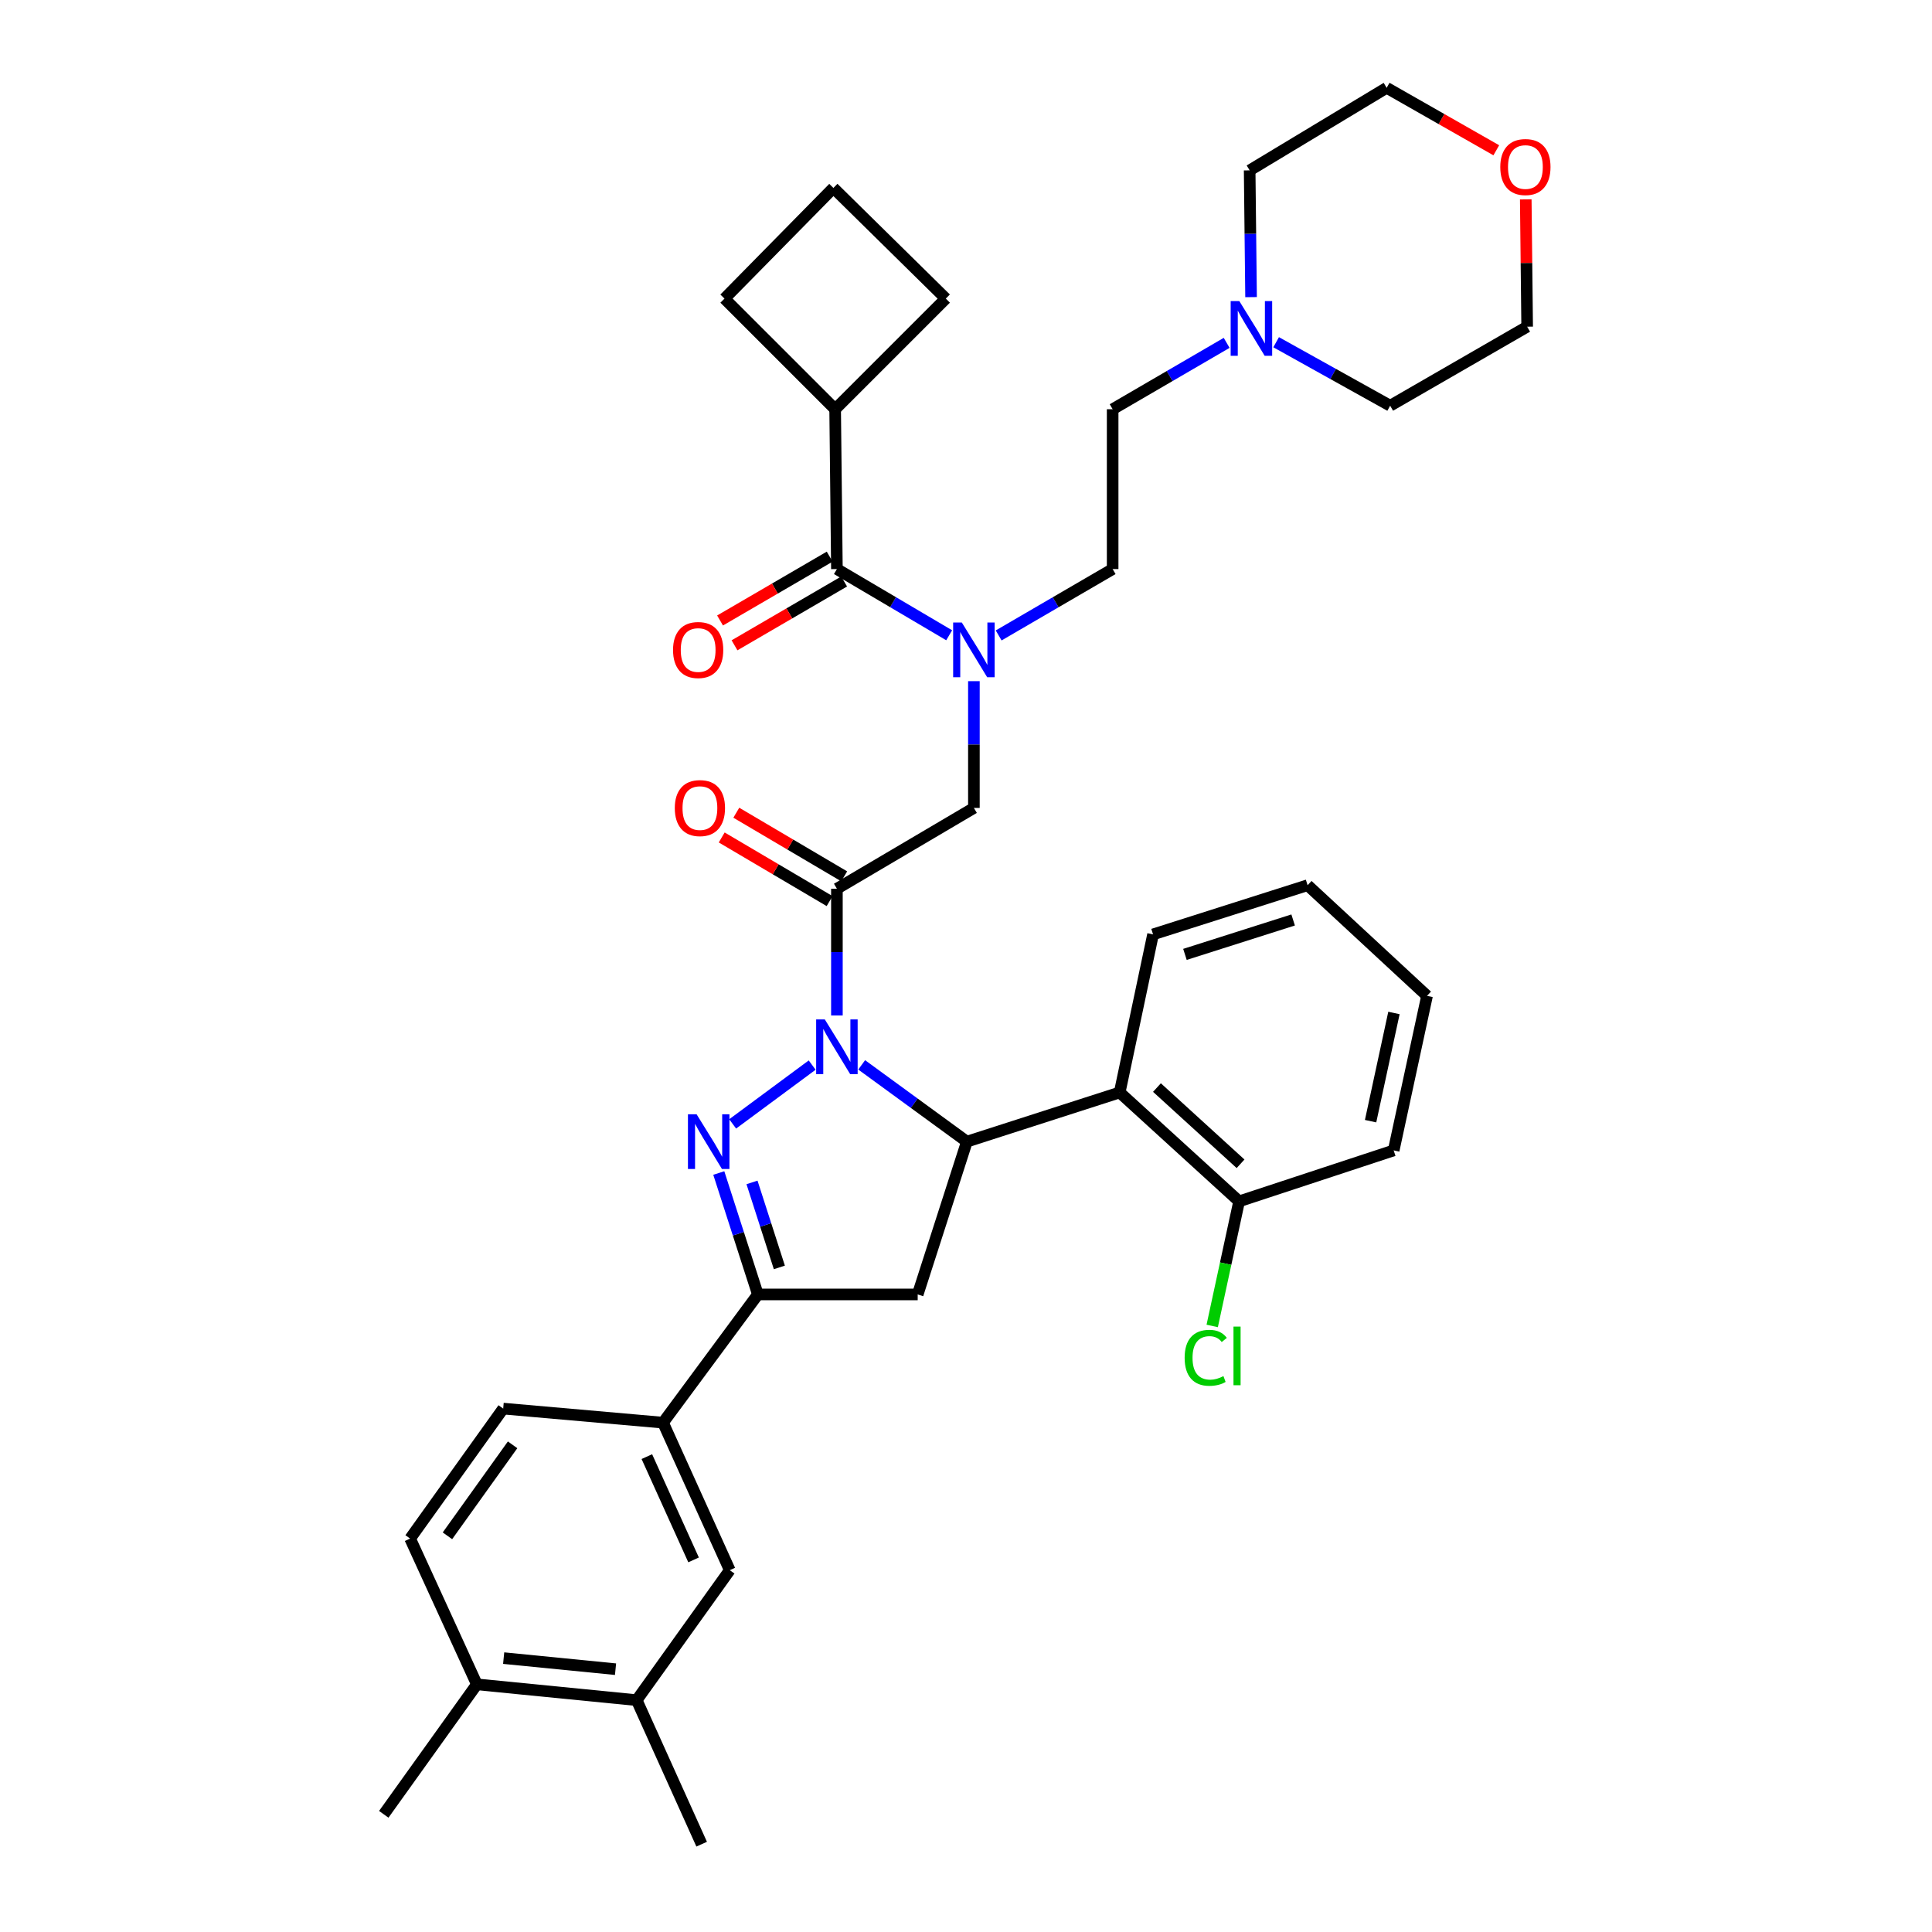 <?xml version='1.0' encoding='iso-8859-1'?>
<svg version='1.1' baseProfile='full'
              xmlns='http://www.w3.org/2000/svg'
                      xmlns:rdkit='http://www.rdkit.org/xml'
                      xmlns:xlink='http://www.w3.org/1999/xlink'
                  xml:space='preserve'
width='1000px' height='1000px' viewBox='0 0 1000 1000'>
<!-- END OF HEADER -->
<rect style='opacity:1.0;fill:#FFFFFF;stroke:none' width='1000' height='1000' x='0' y='0'> </rect>
<path class='bond-0' d='M 516.906,328.901 L 546.405,311.724' style='fill:none;fill-rule:evenodd;stroke:#0000FF;stroke-width:6px;stroke-linecap:butt;stroke-linejoin:miter;stroke-opacity:1' />
<path class='bond-0' d='M 546.405,311.724 L 575.905,294.548' style='fill:none;fill-rule:evenodd;stroke:#000000;stroke-width:6px;stroke-linecap:butt;stroke-linejoin:miter;stroke-opacity:1' />
<path class='bond-1' d='M 504.088,352.57 L 504.088,385.378' style='fill:none;fill-rule:evenodd;stroke:#0000FF;stroke-width:6px;stroke-linecap:butt;stroke-linejoin:miter;stroke-opacity:1' />
<path class='bond-1' d='M 504.088,385.378 L 504.088,418.186' style='fill:none;fill-rule:evenodd;stroke:#000000;stroke-width:6px;stroke-linecap:butt;stroke-linejoin:miter;stroke-opacity:1' />
<path class='bond-2' d='M 491.29,328.817 L 462.236,311.682' style='fill:none;fill-rule:evenodd;stroke:#0000FF;stroke-width:6px;stroke-linecap:butt;stroke-linejoin:miter;stroke-opacity:1' />
<path class='bond-2' d='M 462.236,311.682 L 433.181,294.548' style='fill:none;fill-rule:evenodd;stroke:#000000;stroke-width:6px;stroke-linecap:butt;stroke-linejoin:miter;stroke-opacity:1' />
<path class='bond-3' d='M 432.272,211.817 L 489.547,154.551' style='fill:none;fill-rule:evenodd;stroke:#000000;stroke-width:6px;stroke-linecap:butt;stroke-linejoin:miter;stroke-opacity:1' />
<path class='bond-4' d='M 432.272,211.817 L 374.997,154.551' style='fill:none;fill-rule:evenodd;stroke:#000000;stroke-width:6px;stroke-linecap:butt;stroke-linejoin:miter;stroke-opacity:1' />
<path class='bond-5' d='M 432.272,211.817 L 433.181,294.548' style='fill:none;fill-rule:evenodd;stroke:#000000;stroke-width:6px;stroke-linecap:butt;stroke-linejoin:miter;stroke-opacity:1' />
<path class='bond-6' d='M 436.958,453.597 L 409.033,437.129' style='fill:none;fill-rule:evenodd;stroke:#000000;stroke-width:6px;stroke-linecap:butt;stroke-linejoin:miter;stroke-opacity:1' />
<path class='bond-6' d='M 409.033,437.129 L 381.109,420.661' style='fill:none;fill-rule:evenodd;stroke:#FF0000;stroke-width:6px;stroke-linecap:butt;stroke-linejoin:miter;stroke-opacity:1' />
<path class='bond-6' d='M 429.403,466.407 L 401.479,449.939' style='fill:none;fill-rule:evenodd;stroke:#000000;stroke-width:6px;stroke-linecap:butt;stroke-linejoin:miter;stroke-opacity:1' />
<path class='bond-6' d='M 401.479,449.939 L 373.554,433.471' style='fill:none;fill-rule:evenodd;stroke:#FF0000;stroke-width:6px;stroke-linecap:butt;stroke-linejoin:miter;stroke-opacity:1' />
<path class='bond-7' d='M 433.181,460.002 L 504.088,418.186' style='fill:none;fill-rule:evenodd;stroke:#000000;stroke-width:6px;stroke-linecap:butt;stroke-linejoin:miter;stroke-opacity:1' />
<path class='bond-8' d='M 433.181,460.002 L 433.181,492.806' style='fill:none;fill-rule:evenodd;stroke:#000000;stroke-width:6px;stroke-linecap:butt;stroke-linejoin:miter;stroke-opacity:1' />
<path class='bond-8' d='M 433.181,492.806 L 433.181,525.61' style='fill:none;fill-rule:evenodd;stroke:#0000FF;stroke-width:6px;stroke-linecap:butt;stroke-linejoin:miter;stroke-opacity:1' />
<path class='bond-9' d='M 429.439,288.122 L 401.07,304.64' style='fill:none;fill-rule:evenodd;stroke:#000000;stroke-width:6px;stroke-linecap:butt;stroke-linejoin:miter;stroke-opacity:1' />
<path class='bond-9' d='M 401.07,304.64 L 372.7,321.159' style='fill:none;fill-rule:evenodd;stroke:#FF0000;stroke-width:6px;stroke-linecap:butt;stroke-linejoin:miter;stroke-opacity:1' />
<path class='bond-9' d='M 436.922,300.974 L 408.553,317.493' style='fill:none;fill-rule:evenodd;stroke:#000000;stroke-width:6px;stroke-linecap:butt;stroke-linejoin:miter;stroke-opacity:1' />
<path class='bond-9' d='M 408.553,317.493 L 380.184,334.011' style='fill:none;fill-rule:evenodd;stroke:#FF0000;stroke-width:6px;stroke-linecap:butt;stroke-linejoin:miter;stroke-opacity:1' />
<path class='bond-10' d='M 431.363,97.276 L 374.997,154.551' style='fill:none;fill-rule:evenodd;stroke:#000000;stroke-width:6px;stroke-linecap:butt;stroke-linejoin:miter;stroke-opacity:1' />
<path class='bond-11' d='M 431.363,97.276 L 489.547,154.551' style='fill:none;fill-rule:evenodd;stroke:#000000;stroke-width:6px;stroke-linecap:butt;stroke-linejoin:miter;stroke-opacity:1' />
<path class='bond-12' d='M 634.912,177.464 L 605.408,194.64' style='fill:none;fill-rule:evenodd;stroke:#0000FF;stroke-width:6px;stroke-linecap:butt;stroke-linejoin:miter;stroke-opacity:1' />
<path class='bond-12' d='M 605.408,194.64 L 575.905,211.817' style='fill:none;fill-rule:evenodd;stroke:#000000;stroke-width:6px;stroke-linecap:butt;stroke-linejoin:miter;stroke-opacity:1' />
<path class='bond-13' d='M 660.525,177.128 L 690.035,193.564' style='fill:none;fill-rule:evenodd;stroke:#0000FF;stroke-width:6px;stroke-linecap:butt;stroke-linejoin:miter;stroke-opacity:1' />
<path class='bond-13' d='M 690.035,193.564 L 719.546,209.999' style='fill:none;fill-rule:evenodd;stroke:#000000;stroke-width:6px;stroke-linecap:butt;stroke-linejoin:miter;stroke-opacity:1' />
<path class='bond-14' d='M 647.549,153.796 L 647.185,120.992' style='fill:none;fill-rule:evenodd;stroke:#0000FF;stroke-width:6px;stroke-linecap:butt;stroke-linejoin:miter;stroke-opacity:1' />
<path class='bond-14' d='M 647.185,120.992 L 646.821,88.188' style='fill:none;fill-rule:evenodd;stroke:#000000;stroke-width:6px;stroke-linecap:butt;stroke-linejoin:miter;stroke-opacity:1' />
<path class='bond-15' d='M 774.478,77.786 L 746.103,61.62' style='fill:none;fill-rule:evenodd;stroke:#FF0000;stroke-width:6px;stroke-linecap:butt;stroke-linejoin:miter;stroke-opacity:1' />
<path class='bond-15' d='M 746.103,61.62 L 717.728,45.455' style='fill:none;fill-rule:evenodd;stroke:#000000;stroke-width:6px;stroke-linecap:butt;stroke-linejoin:miter;stroke-opacity:1' />
<path class='bond-16' d='M 789.73,103.198 L 790.092,136.145' style='fill:none;fill-rule:evenodd;stroke:#FF0000;stroke-width:6px;stroke-linecap:butt;stroke-linejoin:miter;stroke-opacity:1' />
<path class='bond-16' d='M 790.092,136.145 L 790.453,169.092' style='fill:none;fill-rule:evenodd;stroke:#000000;stroke-width:6px;stroke-linecap:butt;stroke-linejoin:miter;stroke-opacity:1' />
<path class='bond-17' d='M 446.003,551.173 L 473.228,571.042' style='fill:none;fill-rule:evenodd;stroke:#0000FF;stroke-width:6px;stroke-linecap:butt;stroke-linejoin:miter;stroke-opacity:1' />
<path class='bond-17' d='M 473.228,571.042 L 500.453,590.911' style='fill:none;fill-rule:evenodd;stroke:#000000;stroke-width:6px;stroke-linecap:butt;stroke-linejoin:miter;stroke-opacity:1' />
<path class='bond-18' d='M 420.377,551.288 L 379.223,581.733' style='fill:none;fill-rule:evenodd;stroke:#0000FF;stroke-width:6px;stroke-linecap:butt;stroke-linejoin:miter;stroke-opacity:1' />
<path class='bond-19' d='M 392.274,669.998 L 343.179,736.361' style='fill:none;fill-rule:evenodd;stroke:#000000;stroke-width:6px;stroke-linecap:butt;stroke-linejoin:miter;stroke-opacity:1' />
<path class='bond-20' d='M 392.274,669.998 L 474.997,669.998' style='fill:none;fill-rule:evenodd;stroke:#000000;stroke-width:6px;stroke-linecap:butt;stroke-linejoin:miter;stroke-opacity:1' />
<path class='bond-21' d='M 392.274,669.998 L 382.159,638.573' style='fill:none;fill-rule:evenodd;stroke:#000000;stroke-width:6px;stroke-linecap:butt;stroke-linejoin:miter;stroke-opacity:1' />
<path class='bond-21' d='M 382.159,638.573 L 372.044,607.148' style='fill:none;fill-rule:evenodd;stroke:#0000FF;stroke-width:6px;stroke-linecap:butt;stroke-linejoin:miter;stroke-opacity:1' />
<path class='bond-21' d='M 403.396,656.014 L 396.316,634.016' style='fill:none;fill-rule:evenodd;stroke:#000000;stroke-width:6px;stroke-linecap:butt;stroke-linejoin:miter;stroke-opacity:1' />
<path class='bond-21' d='M 396.316,634.016 L 389.235,612.019' style='fill:none;fill-rule:evenodd;stroke:#0000FF;stroke-width:6px;stroke-linecap:butt;stroke-linejoin:miter;stroke-opacity:1' />
<path class='bond-22' d='M 474.997,669.998 L 500.453,590.911' style='fill:none;fill-rule:evenodd;stroke:#000000;stroke-width:6px;stroke-linecap:butt;stroke-linejoin:miter;stroke-opacity:1' />
<path class='bond-23' d='M 500.453,590.911 L 579.548,565.454' style='fill:none;fill-rule:evenodd;stroke:#000000;stroke-width:6px;stroke-linecap:butt;stroke-linejoin:miter;stroke-opacity:1' />
<path class='bond-24' d='M 343.179,736.361 L 377.724,812.722' style='fill:none;fill-rule:evenodd;stroke:#000000;stroke-width:6px;stroke-linecap:butt;stroke-linejoin:miter;stroke-opacity:1' />
<path class='bond-24' d='M 334.81,753.945 L 358.992,807.398' style='fill:none;fill-rule:evenodd;stroke:#000000;stroke-width:6px;stroke-linecap:butt;stroke-linejoin:miter;stroke-opacity:1' />
<path class='bond-25' d='M 343.179,736.361 L 260.456,729.09' style='fill:none;fill-rule:evenodd;stroke:#000000;stroke-width:6px;stroke-linecap:butt;stroke-linejoin:miter;stroke-opacity:1' />
<path class='bond-26' d='M 377.724,812.722 L 329.546,879.994' style='fill:none;fill-rule:evenodd;stroke:#000000;stroke-width:6px;stroke-linecap:butt;stroke-linejoin:miter;stroke-opacity:1' />
<path class='bond-27' d='M 579.548,565.454 L 641.359,621.82' style='fill:none;fill-rule:evenodd;stroke:#000000;stroke-width:6px;stroke-linecap:butt;stroke-linejoin:miter;stroke-opacity:1' />
<path class='bond-27' d='M 598.841,562.92 L 642.109,602.376' style='fill:none;fill-rule:evenodd;stroke:#000000;stroke-width:6px;stroke-linecap:butt;stroke-linejoin:miter;stroke-opacity:1' />
<path class='bond-28' d='M 579.548,565.454 L 596.817,483.641' style='fill:none;fill-rule:evenodd;stroke:#000000;stroke-width:6px;stroke-linecap:butt;stroke-linejoin:miter;stroke-opacity:1' />
<path class='bond-29' d='M 641.359,621.82 L 634.399,654.065' style='fill:none;fill-rule:evenodd;stroke:#000000;stroke-width:6px;stroke-linecap:butt;stroke-linejoin:miter;stroke-opacity:1' />
<path class='bond-29' d='M 634.399,654.065 L 627.438,686.31' style='fill:none;fill-rule:evenodd;stroke:#00CC00;stroke-width:6px;stroke-linecap:butt;stroke-linejoin:miter;stroke-opacity:1' />
<path class='bond-30' d='M 641.359,621.82 L 721.364,595.455' style='fill:none;fill-rule:evenodd;stroke:#000000;stroke-width:6px;stroke-linecap:butt;stroke-linejoin:miter;stroke-opacity:1' />
<path class='bond-31' d='M 596.817,483.641 L 676.813,458.184' style='fill:none;fill-rule:evenodd;stroke:#000000;stroke-width:6px;stroke-linecap:butt;stroke-linejoin:miter;stroke-opacity:1' />
<path class='bond-31' d='M 613.326,493.994 L 669.323,476.175' style='fill:none;fill-rule:evenodd;stroke:#000000;stroke-width:6px;stroke-linecap:butt;stroke-linejoin:miter;stroke-opacity:1' />
<path class='bond-32' d='M 721.364,595.455 L 738.632,515.451' style='fill:none;fill-rule:evenodd;stroke:#000000;stroke-width:6px;stroke-linecap:butt;stroke-linejoin:miter;stroke-opacity:1' />
<path class='bond-32' d='M 709.416,580.317 L 721.504,524.313' style='fill:none;fill-rule:evenodd;stroke:#000000;stroke-width:6px;stroke-linecap:butt;stroke-linejoin:miter;stroke-opacity:1' />
<path class='bond-33' d='M 676.813,458.184 L 738.632,515.451' style='fill:none;fill-rule:evenodd;stroke:#000000;stroke-width:6px;stroke-linecap:butt;stroke-linejoin:miter;stroke-opacity:1' />
<path class='bond-34' d='M 329.546,879.994 L 363.182,954.545' style='fill:none;fill-rule:evenodd;stroke:#000000;stroke-width:6px;stroke-linecap:butt;stroke-linejoin:miter;stroke-opacity:1' />
<path class='bond-35' d='M 329.546,879.994 L 246.823,871.814' style='fill:none;fill-rule:evenodd;stroke:#000000;stroke-width:6px;stroke-linecap:butt;stroke-linejoin:miter;stroke-opacity:1' />
<path class='bond-35' d='M 318.601,863.967 L 260.695,858.241' style='fill:none;fill-rule:evenodd;stroke:#000000;stroke-width:6px;stroke-linecap:butt;stroke-linejoin:miter;stroke-opacity:1' />
<path class='bond-36' d='M 246.823,871.814 L 212.278,796.363' style='fill:none;fill-rule:evenodd;stroke:#000000;stroke-width:6px;stroke-linecap:butt;stroke-linejoin:miter;stroke-opacity:1' />
<path class='bond-37' d='M 246.823,871.814 L 198.637,939.087' style='fill:none;fill-rule:evenodd;stroke:#000000;stroke-width:6px;stroke-linecap:butt;stroke-linejoin:miter;stroke-opacity:1' />
<path class='bond-38' d='M 260.456,729.09 L 212.278,796.363' style='fill:none;fill-rule:evenodd;stroke:#000000;stroke-width:6px;stroke-linecap:butt;stroke-linejoin:miter;stroke-opacity:1' />
<path class='bond-38' d='M 265.321,747.841 L 231.596,794.931' style='fill:none;fill-rule:evenodd;stroke:#000000;stroke-width:6px;stroke-linecap:butt;stroke-linejoin:miter;stroke-opacity:1' />
<path class='bond-39' d='M 575.905,211.817 L 575.905,294.548' style='fill:none;fill-rule:evenodd;stroke:#000000;stroke-width:6px;stroke-linecap:butt;stroke-linejoin:miter;stroke-opacity:1' />
<path class='bond-40' d='M 719.546,209.999 L 790.453,169.092' style='fill:none;fill-rule:evenodd;stroke:#000000;stroke-width:6px;stroke-linecap:butt;stroke-linejoin:miter;stroke-opacity:1' />
<path class='bond-41' d='M 646.821,88.188 L 717.728,45.455' style='fill:none;fill-rule:evenodd;stroke:#000000;stroke-width:6px;stroke-linecap:butt;stroke-linejoin:miter;stroke-opacity:1' />
<path  class='atom-0' d='M 497.828 322.204
L 507.108 337.204
Q 508.028 338.684, 509.508 341.364
Q 510.988 344.044, 511.068 344.204
L 511.068 322.204
L 514.828 322.204
L 514.828 350.524
L 510.948 350.524
L 500.988 334.124
Q 499.828 332.204, 498.588 330.004
Q 497.388 327.804, 497.028 327.124
L 497.028 350.524
L 493.348 350.524
L 493.348 322.204
L 497.828 322.204
' fill='#0000FF'/>
<path  class='atom-3' d='M 349.273 418.266
Q 349.273 411.466, 352.633 407.666
Q 355.993 403.866, 362.273 403.866
Q 368.553 403.866, 371.913 407.666
Q 375.273 411.466, 375.273 418.266
Q 375.273 425.146, 371.873 429.066
Q 368.473 432.946, 362.273 432.946
Q 356.033 432.946, 352.633 429.066
Q 349.273 425.186, 349.273 418.266
M 362.273 429.746
Q 366.593 429.746, 368.913 426.866
Q 371.273 423.946, 371.273 418.266
Q 371.273 412.706, 368.913 409.906
Q 366.593 407.066, 362.273 407.066
Q 357.953 407.066, 355.593 409.866
Q 353.273 412.666, 353.273 418.266
Q 353.273 423.986, 355.593 426.866
Q 357.953 429.746, 362.273 429.746
' fill='#FF0000'/>
<path  class='atom-6' d='M 348.364 336.444
Q 348.364 329.644, 351.724 325.844
Q 355.084 322.044, 361.364 322.044
Q 367.644 322.044, 371.004 325.844
Q 374.364 329.644, 374.364 336.444
Q 374.364 343.324, 370.964 347.244
Q 367.564 351.124, 361.364 351.124
Q 355.124 351.124, 351.724 347.244
Q 348.364 343.364, 348.364 336.444
M 361.364 347.924
Q 365.684 347.924, 368.004 345.044
Q 370.364 342.124, 370.364 336.444
Q 370.364 330.884, 368.004 328.084
Q 365.684 325.244, 361.364 325.244
Q 357.044 325.244, 354.684 328.044
Q 352.364 330.844, 352.364 336.444
Q 352.364 342.164, 354.684 345.044
Q 357.044 347.924, 361.364 347.924
' fill='#FF0000'/>
<path  class='atom-9' d='M 641.469 155.841
L 650.749 170.841
Q 651.669 172.321, 653.149 175.001
Q 654.629 177.681, 654.709 177.841
L 654.709 155.841
L 658.469 155.841
L 658.469 184.161
L 654.589 184.161
L 644.629 167.761
Q 643.469 165.841, 642.229 163.641
Q 641.029 161.441, 640.669 160.761
L 640.669 184.161
L 636.989 184.161
L 636.989 155.841
L 641.469 155.841
' fill='#0000FF'/>
<path  class='atom-10' d='M 776.545 86.45
Q 776.545 79.65, 779.905 75.85
Q 783.265 72.05, 789.545 72.05
Q 795.825 72.05, 799.185 75.85
Q 802.545 79.65, 802.545 86.45
Q 802.545 93.33, 799.145 97.25
Q 795.745 101.13, 789.545 101.13
Q 783.305 101.13, 779.905 97.25
Q 776.545 93.37, 776.545 86.45
M 789.545 97.93
Q 793.865 97.93, 796.185 95.05
Q 798.545 92.13, 798.545 86.45
Q 798.545 80.89, 796.185 78.09
Q 793.865 75.25, 789.545 75.25
Q 785.225 75.25, 782.865 78.05
Q 780.545 80.85, 780.545 86.45
Q 780.545 92.17, 782.865 95.05
Q 785.225 97.93, 789.545 97.93
' fill='#FF0000'/>
<path  class='atom-11' d='M 426.921 527.656
L 436.201 542.656
Q 437.121 544.136, 438.601 546.816
Q 440.081 549.496, 440.161 549.656
L 440.161 527.656
L 443.921 527.656
L 443.921 555.976
L 440.041 555.976
L 430.081 539.576
Q 428.921 537.656, 427.681 535.456
Q 426.481 533.256, 426.121 532.576
L 426.121 555.976
L 422.441 555.976
L 422.441 527.656
L 426.921 527.656
' fill='#0000FF'/>
<path  class='atom-15' d='M 360.558 576.751
L 369.838 591.751
Q 370.758 593.231, 372.238 595.911
Q 373.718 598.591, 373.798 598.751
L 373.798 576.751
L 377.558 576.751
L 377.558 605.071
L 373.678 605.071
L 363.718 588.671
Q 362.558 586.751, 361.318 584.551
Q 360.118 582.351, 359.758 581.671
L 359.758 605.071
L 356.078 605.071
L 356.078 576.751
L 360.558 576.751
' fill='#0000FF'/>
<path  class='atom-20' d='M 613.171 702.796
Q 613.171 695.756, 616.451 692.076
Q 619.771 688.356, 626.051 688.356
Q 631.891 688.356, 635.011 692.476
L 632.371 694.636
Q 630.091 691.636, 626.051 691.636
Q 621.771 691.636, 619.491 694.516
Q 617.251 697.356, 617.251 702.796
Q 617.251 708.396, 619.571 711.276
Q 621.931 714.156, 626.491 714.156
Q 629.611 714.156, 633.251 712.276
L 634.371 715.276
Q 632.891 716.236, 630.651 716.796
Q 628.411 717.356, 625.931 717.356
Q 619.771 717.356, 616.451 713.596
Q 613.171 709.836, 613.171 702.796
' fill='#00CC00'/>
<path  class='atom-20' d='M 638.451 686.636
L 642.131 686.636
L 642.131 716.996
L 638.451 716.996
L 638.451 686.636
' fill='#00CC00'/>
</svg>
